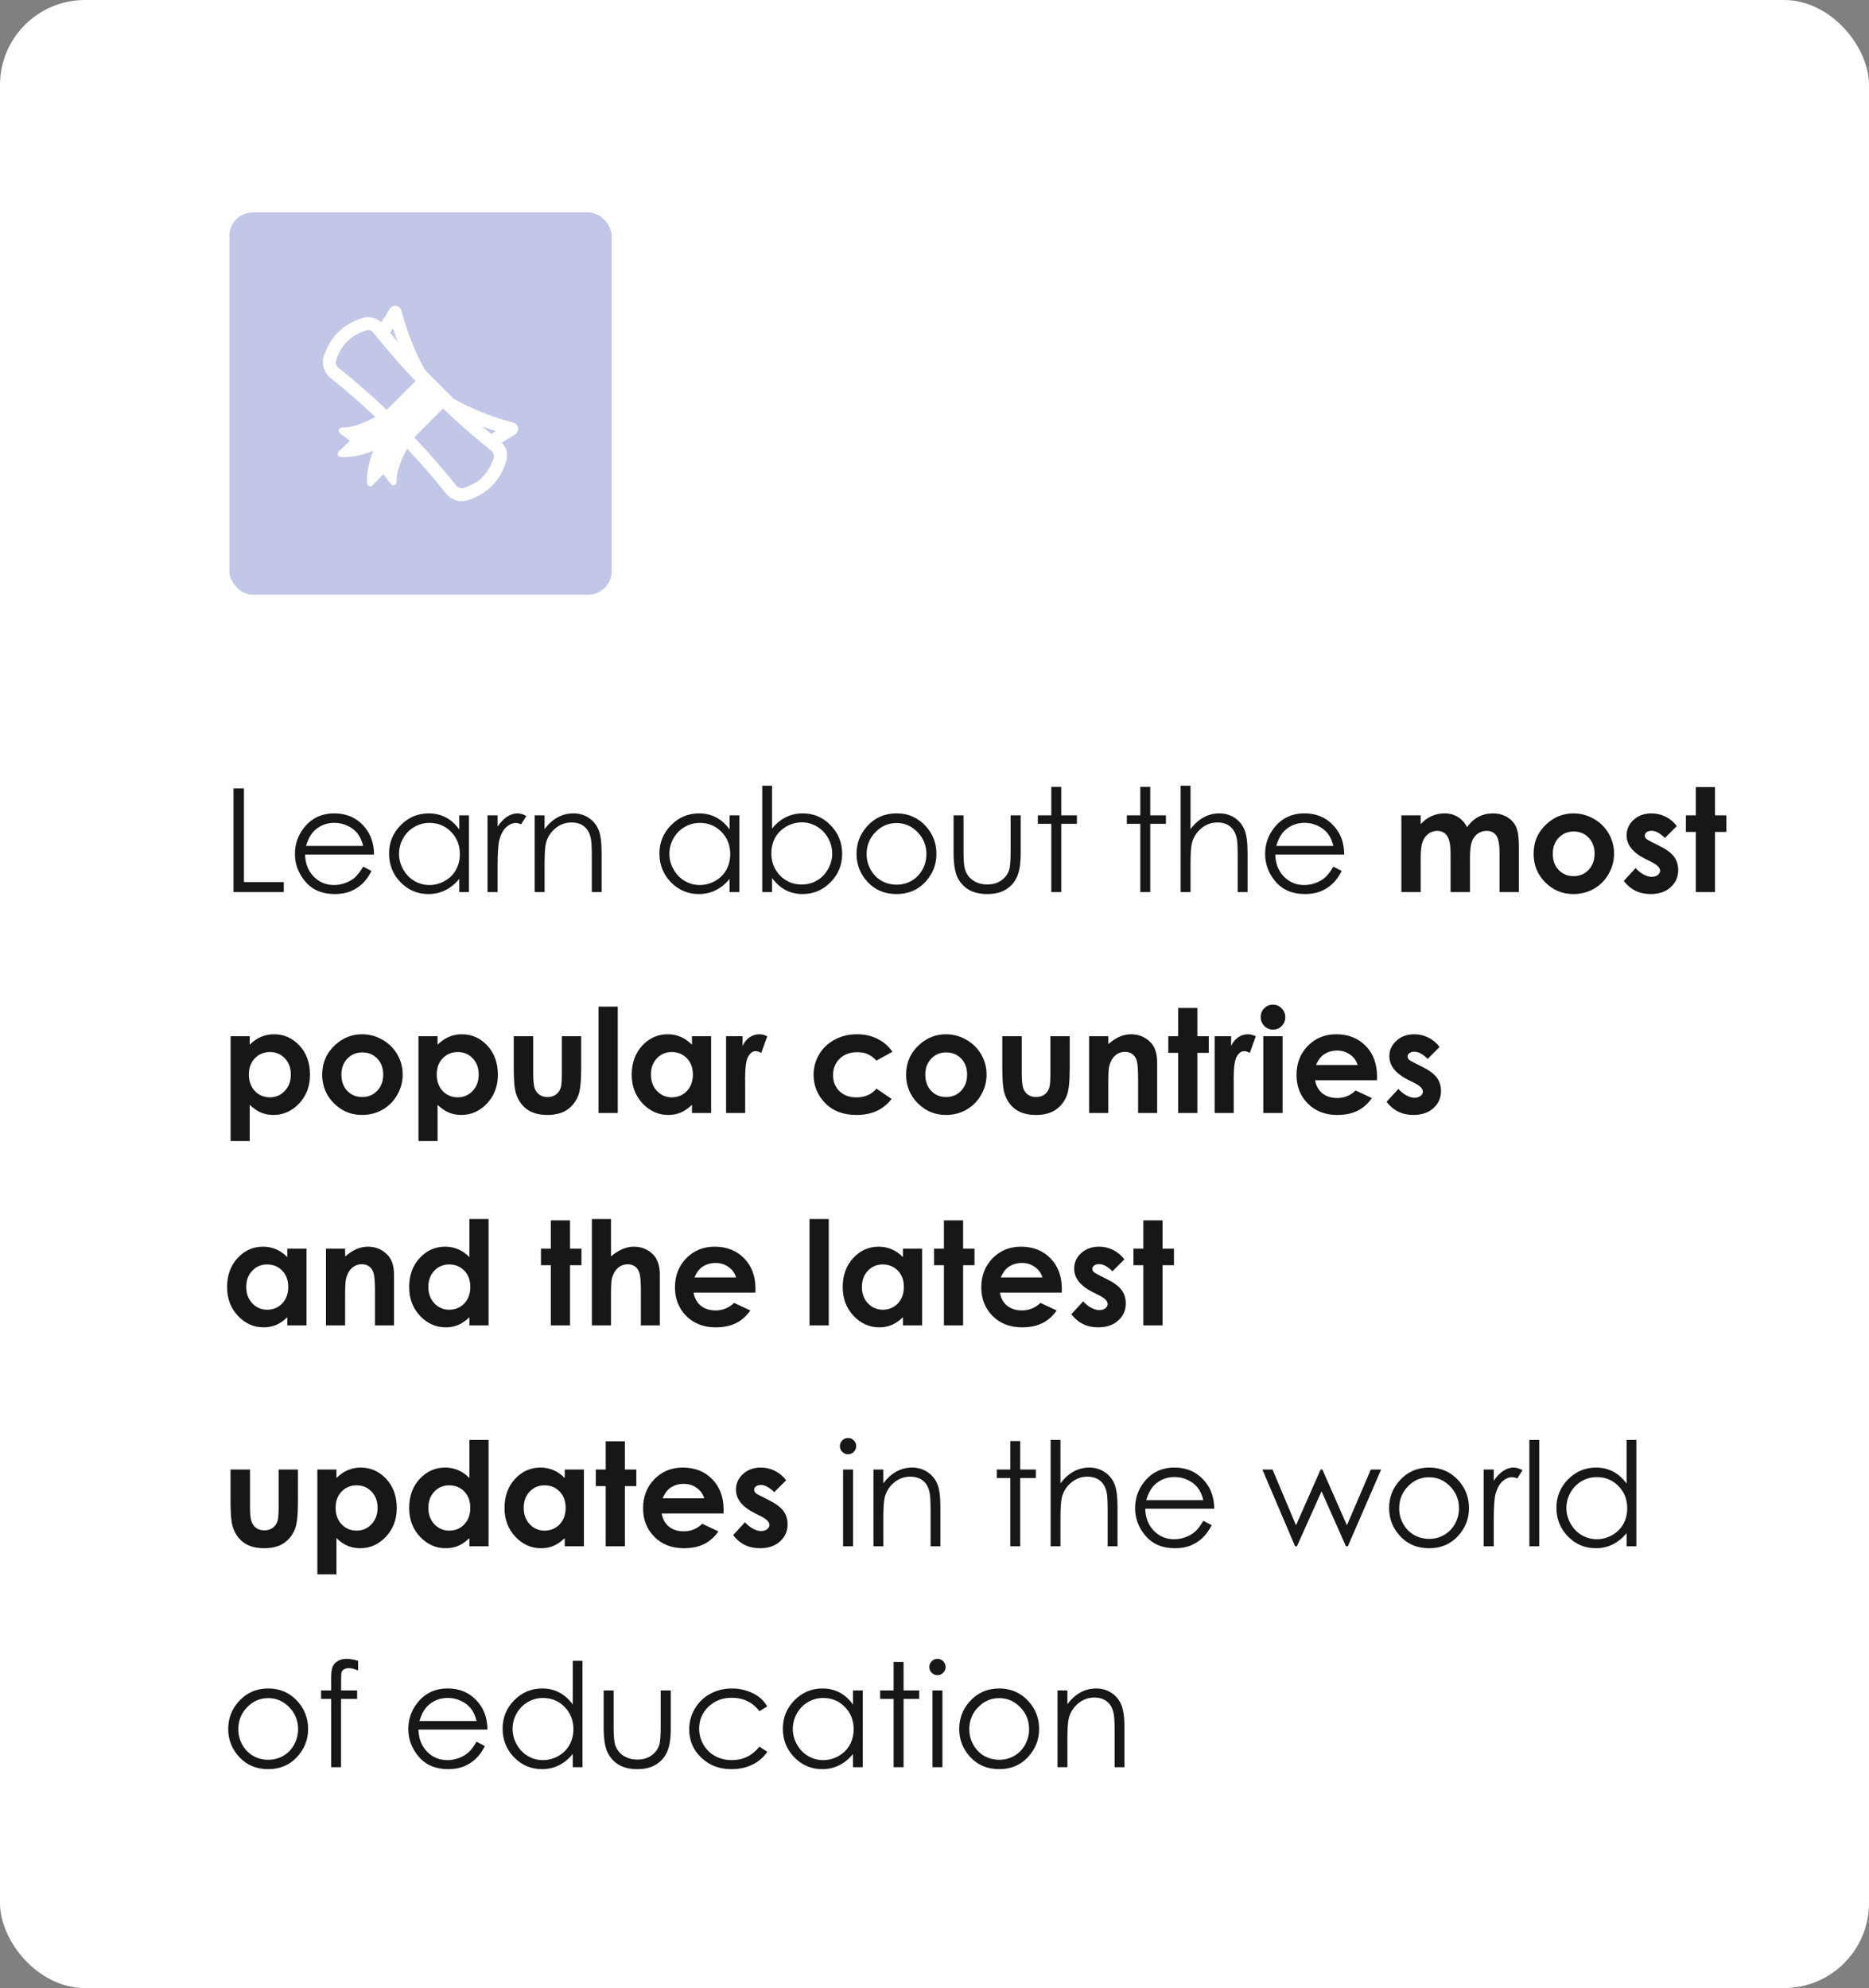 <?xml version="1.0" encoding="UTF-8"?> <svg xmlns="http://www.w3.org/2000/svg" width="220" height="234" viewBox="0 0 220 234" fill="none"><rect x="0" y="0" width="220" height="234" fill="#808080" stroke="none"/> <rect width="220" height="234" rx="10" fill="white"></rect> <path d="M27.486 92.79H28.714V103.821H33.404V105H27.486V92.79ZM42.751 102.003L43.73 102.518C43.41 103.149 43.039 103.658 42.618 104.045C42.198 104.433 41.724 104.729 41.199 104.934C40.673 105.133 40.078 105.232 39.414 105.232C37.942 105.232 36.791 104.751 35.961 103.788C35.131 102.82 34.716 101.727 34.716 100.509C34.716 99.364 35.067 98.343 35.77 97.446C36.661 96.306 37.853 95.736 39.348 95.736C40.886 95.736 42.115 96.32 43.033 97.488C43.686 98.312 44.018 99.342 44.029 100.576H35.911C35.933 101.627 36.268 102.49 36.916 103.166C37.563 103.835 38.363 104.17 39.315 104.17C39.774 104.17 40.219 104.09 40.651 103.929C41.088 103.769 41.459 103.556 41.763 103.29C42.068 103.024 42.397 102.596 42.751 102.003ZM42.751 99.571C42.596 98.951 42.369 98.456 42.07 98.085C41.777 97.715 41.387 97.416 40.9 97.189C40.413 96.962 39.901 96.849 39.364 96.849C38.479 96.849 37.718 97.134 37.081 97.704C36.617 98.119 36.265 98.741 36.027 99.571H42.751ZM55.202 95.969V105H54.057V103.448C53.57 104.04 53.022 104.485 52.413 104.784C51.81 105.083 51.149 105.232 50.429 105.232C49.151 105.232 48.058 104.77 47.15 103.846C46.248 102.917 45.797 101.788 45.797 100.459C45.797 99.159 46.254 98.047 47.167 97.123C48.08 96.198 49.178 95.736 50.462 95.736C51.204 95.736 51.873 95.894 52.471 96.21C53.074 96.525 53.603 96.998 54.057 97.629V95.969H55.202ZM50.554 96.857C49.906 96.857 49.309 97.017 48.761 97.338C48.213 97.654 47.776 98.099 47.449 98.675C47.128 99.25 46.968 99.859 46.968 100.501C46.968 101.137 47.131 101.746 47.458 102.327C47.784 102.908 48.221 103.362 48.769 103.688C49.322 104.009 49.915 104.17 50.545 104.17C51.182 104.17 51.785 104.009 52.355 103.688C52.925 103.368 53.362 102.933 53.666 102.385C53.976 101.837 54.131 101.22 54.131 100.534C54.131 99.488 53.785 98.614 53.094 97.911C52.408 97.208 51.561 96.857 50.554 96.857ZM57.385 95.969H58.572V97.289C58.926 96.768 59.3 96.381 59.693 96.126C60.086 95.866 60.495 95.736 60.921 95.736C61.242 95.736 61.585 95.839 61.951 96.043L61.345 97.023C61.101 96.918 60.897 96.865 60.73 96.865C60.343 96.865 59.97 97.026 59.61 97.347C59.25 97.662 58.976 98.155 58.788 98.824C58.644 99.339 58.572 100.379 58.572 101.945V105H57.385V95.969ZM62.938 95.969H64.101V97.587C64.565 96.968 65.08 96.505 65.644 96.201C66.209 95.891 66.823 95.736 67.487 95.736C68.162 95.736 68.76 95.908 69.28 96.251C69.806 96.594 70.193 97.056 70.442 97.637C70.691 98.218 70.816 99.123 70.816 100.352V105H69.662V100.692C69.662 99.651 69.618 98.957 69.529 98.608C69.391 98.011 69.131 97.562 68.749 97.264C68.367 96.959 67.869 96.807 67.255 96.807C66.552 96.807 65.921 97.04 65.362 97.504C64.809 97.969 64.444 98.545 64.267 99.231C64.156 99.679 64.101 100.498 64.101 101.688V105H62.938V95.969ZM87.027 95.969V105H85.882V103.448C85.395 104.04 84.847 104.485 84.238 104.784C83.635 105.083 82.974 105.232 82.254 105.232C80.976 105.232 79.883 104.77 78.976 103.846C78.074 102.917 77.623 101.788 77.623 100.459C77.623 99.159 78.079 98.047 78.992 97.123C79.905 96.198 81.004 95.736 82.288 95.736C83.029 95.736 83.699 95.894 84.296 96.21C84.9 96.525 85.428 96.998 85.882 97.629V95.969H87.027ZM82.379 96.857C81.731 96.857 81.134 97.017 80.586 97.338C80.038 97.654 79.601 98.099 79.274 98.675C78.954 99.25 78.793 99.859 78.793 100.501C78.793 101.137 78.956 101.746 79.283 102.327C79.609 102.908 80.046 103.362 80.594 103.688C81.148 104.009 81.74 104.17 82.371 104.17C83.007 104.17 83.61 104.009 84.18 103.688C84.75 103.368 85.187 102.933 85.492 102.385C85.802 101.837 85.957 101.22 85.957 100.534C85.957 99.488 85.611 98.614 84.919 97.911C84.233 97.208 83.386 96.857 82.379 96.857ZM89.725 105V92.482H90.879V97.521C91.366 96.923 91.911 96.478 92.514 96.185C93.117 95.886 93.779 95.736 94.498 95.736C95.776 95.736 96.867 96.201 97.769 97.131C98.676 98.055 99.13 99.178 99.13 100.501C99.13 101.807 98.673 102.922 97.76 103.846C96.847 104.77 95.749 105.232 94.465 105.232C93.729 105.232 93.062 105.075 92.464 104.759C91.867 104.444 91.338 103.971 90.879 103.34V105H89.725ZM94.374 104.112C95.021 104.112 95.619 103.954 96.166 103.639C96.714 103.318 97.149 102.869 97.47 102.294C97.796 101.718 97.96 101.11 97.96 100.468C97.96 99.826 97.796 99.214 97.47 98.633C97.143 98.052 96.703 97.601 96.15 97.28C95.602 96.954 95.016 96.79 94.39 96.79C93.754 96.79 93.148 96.954 92.572 97.28C92.002 97.601 91.562 98.036 91.252 98.584C90.948 99.131 90.796 99.748 90.796 100.435C90.796 101.48 91.139 102.355 91.825 103.058C92.517 103.76 93.366 104.112 94.374 104.112ZM105.53 95.736C106.919 95.736 108.07 96.24 108.983 97.247C109.813 98.166 110.228 99.253 110.228 100.509C110.228 101.771 109.788 102.875 108.908 103.821C108.034 104.762 106.908 105.232 105.53 105.232C104.146 105.232 103.015 104.762 102.135 103.821C101.26 102.875 100.823 101.771 100.823 100.509C100.823 99.259 101.238 98.174 102.068 97.255C102.981 96.243 104.135 95.736 105.53 95.736ZM105.53 96.874C104.567 96.874 103.74 97.231 103.048 97.944C102.356 98.658 102.01 99.522 102.01 100.534C102.01 101.187 102.168 101.796 102.483 102.36C102.799 102.925 103.225 103.362 103.762 103.672C104.299 103.976 104.888 104.128 105.53 104.128C106.172 104.128 106.761 103.976 107.298 103.672C107.835 103.362 108.261 102.925 108.576 102.36C108.892 101.796 109.049 101.187 109.049 100.534C109.049 99.522 108.701 98.658 108.003 97.944C107.312 97.231 106.487 96.874 105.53 96.874ZM112.245 95.969H113.416V100.186C113.416 101.215 113.471 101.923 113.582 102.311C113.748 102.864 114.063 103.301 114.528 103.622C114.998 103.943 115.557 104.104 116.205 104.104C116.852 104.104 117.4 103.949 117.848 103.639C118.302 103.323 118.615 102.911 118.786 102.402C118.902 102.053 118.96 101.314 118.96 100.186V95.969H120.147V100.401C120.147 101.646 120.001 102.584 119.708 103.215C119.42 103.846 118.983 104.341 118.396 104.701C117.815 105.055 117.084 105.232 116.205 105.232C115.325 105.232 114.589 105.055 113.997 104.701C113.41 104.341 112.97 103.843 112.677 103.207C112.389 102.565 112.245 101.602 112.245 100.318V95.969ZM123.75 92.615H124.92V95.969H126.763V96.965H124.92V105H123.75V96.965H122.165V95.969H123.75V92.615ZM134.226 92.615H135.396V95.969H137.239V96.965H135.396V105H134.226V96.965H132.64V95.969H134.226V92.615ZM138.974 92.482H140.136V97.587C140.606 96.968 141.124 96.505 141.688 96.201C142.252 95.891 142.864 95.736 143.522 95.736C144.198 95.736 144.795 95.908 145.315 96.251C145.841 96.594 146.229 97.056 146.478 97.637C146.727 98.213 146.851 99.118 146.851 100.352V105H145.689V100.692C145.689 99.651 145.647 98.957 145.564 98.608C145.421 98.011 145.158 97.562 144.776 97.264C144.4 96.959 143.904 96.807 143.29 96.807C142.587 96.807 141.956 97.04 141.397 97.504C140.844 97.969 140.479 98.545 140.302 99.231C140.191 99.674 140.136 100.493 140.136 101.688V105H138.974V92.482ZM156.953 102.003L157.933 102.518C157.612 103.149 157.241 103.658 156.82 104.045C156.4 104.433 155.927 104.729 155.401 104.934C154.875 105.133 154.28 105.232 153.616 105.232C152.144 105.232 150.993 104.751 150.163 103.788C149.333 102.82 148.918 101.727 148.918 100.509C148.918 99.364 149.269 98.343 149.972 97.446C150.863 96.306 152.056 95.736 153.55 95.736C155.088 95.736 156.317 96.32 157.235 97.488C157.888 98.312 158.22 99.342 158.231 100.576H150.113C150.135 101.627 150.47 102.49 151.118 103.166C151.765 103.835 152.565 104.17 153.517 104.17C153.976 104.17 154.421 104.09 154.853 103.929C155.29 103.769 155.661 103.556 155.965 103.29C156.27 103.024 156.599 102.596 156.953 102.003ZM156.953 99.571C156.798 98.951 156.571 98.456 156.272 98.085C155.979 97.715 155.589 97.416 155.102 97.189C154.615 96.962 154.103 96.849 153.566 96.849C152.681 96.849 151.92 97.134 151.284 97.704C150.819 98.119 150.467 98.741 150.229 99.571H156.953ZM164.955 95.969H167.229V97.006C167.617 96.58 168.046 96.262 168.516 96.052C168.992 95.841 169.509 95.736 170.068 95.736C170.633 95.736 171.142 95.875 171.596 96.151C172.049 96.428 172.415 96.832 172.691 97.363C173.051 96.832 173.491 96.428 174.011 96.151C174.537 95.875 175.11 95.736 175.729 95.736C176.371 95.736 176.936 95.886 177.423 96.185C177.91 96.483 178.258 96.874 178.469 97.355C178.685 97.836 178.792 98.62 178.792 99.704V105H176.51V100.418C176.51 99.394 176.382 98.703 176.128 98.343C175.873 97.978 175.492 97.795 174.982 97.795C174.595 97.795 174.246 97.906 173.937 98.127C173.632 98.348 173.405 98.655 173.256 99.048C173.106 99.436 173.032 100.061 173.032 100.924V105H170.749V100.625C170.749 99.817 170.688 99.234 170.566 98.874C170.45 98.509 170.273 98.238 170.035 98.061C169.797 97.883 169.509 97.795 169.172 97.795C168.796 97.795 168.452 97.908 168.143 98.135C167.838 98.357 167.609 98.669 167.454 99.073C167.304 99.477 167.229 100.114 167.229 100.982V105H164.955V95.969ZM185.201 95.736C186.053 95.736 186.853 95.949 187.6 96.376C188.352 96.802 188.939 97.38 189.359 98.11C189.78 98.841 189.99 99.629 189.99 100.476C189.99 101.328 189.777 102.125 189.351 102.867C188.931 103.608 188.355 104.189 187.625 104.61C186.894 105.025 186.089 105.232 185.209 105.232C183.914 105.232 182.807 104.773 181.889 103.854C180.976 102.93 180.519 101.81 180.519 100.493C180.519 99.082 181.036 97.906 182.071 96.965C182.979 96.146 184.022 95.736 185.201 95.736ZM185.234 97.87C184.531 97.87 183.944 98.116 183.474 98.608C183.009 99.095 182.777 99.721 182.777 100.484C182.777 101.27 183.007 101.907 183.466 102.394C183.931 102.881 184.517 103.124 185.226 103.124C185.934 103.124 186.523 102.878 186.994 102.385C187.464 101.893 187.699 101.259 187.699 100.484C187.699 99.71 187.467 99.082 187.002 98.6C186.543 98.113 185.953 97.87 185.234 97.87ZM197.378 97.231L195.975 98.633C195.405 98.069 194.888 97.787 194.423 97.787C194.168 97.787 193.969 97.842 193.825 97.953C193.681 98.058 193.609 98.191 193.609 98.351C193.609 98.473 193.654 98.586 193.742 98.691C193.836 98.791 194.063 98.929 194.423 99.106L195.253 99.522C196.127 99.953 196.728 100.393 197.054 100.841C197.381 101.29 197.544 101.815 197.544 102.418C197.544 103.221 197.248 103.89 196.656 104.427C196.069 104.964 195.281 105.232 194.29 105.232C192.973 105.232 191.922 104.718 191.136 103.688L192.53 102.169C192.796 102.479 193.106 102.731 193.46 102.925C193.82 103.113 194.138 103.207 194.415 103.207C194.713 103.207 194.954 103.135 195.137 102.991C195.319 102.847 195.411 102.681 195.411 102.493C195.411 102.145 195.081 101.804 194.423 101.472L193.659 101.09C192.198 100.354 191.468 99.433 191.468 98.326C191.468 97.612 191.742 97.004 192.29 96.5C192.843 95.991 193.549 95.736 194.406 95.736C194.993 95.736 195.543 95.866 196.058 96.126C196.578 96.381 197.018 96.749 197.378 97.231ZM199.611 92.64H201.869V95.969H203.213V97.919H201.869V105H199.611V97.919H198.449V95.969H199.611V92.64ZM29.395 121.969V122.965C29.805 122.555 30.247 122.248 30.723 122.043C31.199 121.839 31.708 121.736 32.251 121.736C33.429 121.736 34.431 122.182 35.255 123.073C36.08 123.964 36.492 125.106 36.492 126.501C36.492 127.846 36.066 128.972 35.214 129.879C34.362 130.781 33.352 131.232 32.184 131.232C31.664 131.232 31.18 131.141 30.731 130.958C30.283 130.77 29.838 130.466 29.395 130.045V134.304H27.145V121.969H29.395ZM31.777 123.828C31.064 123.828 30.471 124.072 30.001 124.559C29.531 125.046 29.295 125.682 29.295 126.468C29.295 127.27 29.531 127.92 30.001 128.418C30.471 128.911 31.064 129.157 31.777 129.157C32.469 129.157 33.05 128.905 33.52 128.402C33.996 127.898 34.234 127.256 34.234 126.476C34.234 125.701 34.002 125.068 33.537 124.575C33.072 124.077 32.486 123.828 31.777 123.828ZM42.61 121.736C43.462 121.736 44.262 121.949 45.009 122.375C45.761 122.802 46.348 123.38 46.769 124.11C47.189 124.841 47.399 125.629 47.399 126.476C47.399 127.328 47.186 128.125 46.76 128.867C46.34 129.608 45.764 130.189 45.034 130.61C44.303 131.025 43.498 131.232 42.618 131.232C41.323 131.232 40.217 130.773 39.298 129.854C38.385 128.93 37.928 127.81 37.928 126.493C37.928 125.082 38.446 123.906 39.48 122.965C40.388 122.146 41.431 121.736 42.61 121.736ZM42.643 123.87C41.94 123.87 41.354 124.116 40.883 124.608C40.419 125.095 40.186 125.721 40.186 126.484C40.186 127.27 40.416 127.907 40.875 128.394C41.34 128.881 41.926 129.124 42.635 129.124C43.343 129.124 43.932 128.878 44.403 128.385C44.873 127.893 45.108 127.259 45.108 126.484C45.108 125.71 44.876 125.082 44.411 124.6C43.952 124.113 43.362 123.87 42.643 123.87ZM51.508 121.969V122.965C51.918 122.555 52.361 122.248 52.836 122.043C53.312 121.839 53.822 121.736 54.364 121.736C55.542 121.736 56.544 122.182 57.369 123.073C58.193 123.964 58.605 125.106 58.605 126.501C58.605 127.846 58.179 128.972 57.327 129.879C56.475 130.781 55.465 131.232 54.297 131.232C53.777 131.232 53.293 131.141 52.845 130.958C52.397 130.77 51.951 130.466 51.508 130.045V134.304H49.259V121.969H51.508ZM53.891 123.828C53.177 123.828 52.585 124.072 52.114 124.559C51.644 125.046 51.409 125.682 51.409 126.468C51.409 127.27 51.644 127.92 52.114 128.418C52.585 128.911 53.177 129.157 53.891 129.157C54.582 129.157 55.163 128.905 55.634 128.402C56.11 127.898 56.348 127.256 56.348 126.476C56.348 125.701 56.115 125.068 55.65 124.575C55.185 124.077 54.599 123.828 53.891 123.828ZM60.473 121.969H62.764V126.318C62.764 127.165 62.822 127.754 62.938 128.086C63.055 128.413 63.24 128.667 63.495 128.85C63.755 129.033 64.073 129.124 64.449 129.124C64.826 129.124 65.144 129.035 65.404 128.858C65.669 128.676 65.866 128.41 65.993 128.062C66.087 127.801 66.134 127.245 66.134 126.393V121.969H68.409V125.795C68.409 127.373 68.284 128.452 68.035 129.033C67.731 129.741 67.283 130.286 66.69 130.668C66.098 131.044 65.346 131.232 64.433 131.232C63.442 131.232 62.64 131.011 62.025 130.568C61.417 130.126 60.988 129.509 60.739 128.717C60.562 128.169 60.473 127.173 60.473 125.729V121.969ZM70.451 118.482H72.717V131H70.451V118.482ZM81.449 121.969H83.707V131H81.449V130.045C81.007 130.466 80.561 130.77 80.113 130.958C79.67 131.141 79.189 131.232 78.668 131.232C77.501 131.232 76.491 130.781 75.639 129.879C74.787 128.972 74.36 127.846 74.36 126.501C74.36 125.106 74.773 123.964 75.597 123.073C76.422 122.182 77.423 121.736 78.602 121.736C79.144 121.736 79.653 121.839 80.129 122.043C80.605 122.248 81.045 122.555 81.449 122.965V121.969ZM79.067 123.828C78.364 123.828 77.78 124.077 77.315 124.575C76.851 125.068 76.618 125.701 76.618 126.476C76.618 127.256 76.853 127.898 77.324 128.402C77.8 128.905 78.383 129.157 79.075 129.157C79.789 129.157 80.381 128.911 80.852 128.418C81.322 127.92 81.557 127.27 81.557 126.468C81.557 125.682 81.322 125.046 80.852 124.559C80.381 124.072 79.786 123.828 79.067 123.828ZM85.467 121.969H87.409V123.106C87.62 122.658 87.899 122.317 88.248 122.085C88.596 121.853 88.978 121.736 89.393 121.736C89.686 121.736 89.993 121.814 90.314 121.969L89.609 123.919C89.343 123.787 89.125 123.72 88.953 123.72C88.605 123.72 88.308 123.936 88.065 124.368C87.827 124.799 87.708 125.646 87.708 126.908L87.716 127.348V131H85.467V121.969ZM105.048 123.795L103.164 124.833C102.81 124.462 102.458 124.204 102.11 124.061C101.767 123.917 101.363 123.845 100.898 123.845C100.051 123.845 99.365 124.099 98.839 124.608C98.319 125.112 98.059 125.759 98.059 126.551C98.059 127.32 98.311 127.948 98.814 128.435C99.318 128.922 99.979 129.166 100.798 129.166C101.811 129.166 102.6 128.82 103.164 128.128L104.949 129.348C103.98 130.604 102.613 131.232 100.848 131.232C99.26 131.232 98.015 130.762 97.113 129.821C96.216 128.881 95.768 127.779 95.768 126.518C95.768 125.643 95.987 124.838 96.424 124.102C96.861 123.366 97.47 122.788 98.25 122.367C99.036 121.947 99.913 121.736 100.881 121.736C101.778 121.736 102.583 121.916 103.297 122.276C104.011 122.63 104.595 123.136 105.048 123.795ZM111.34 121.736C112.193 121.736 112.992 121.949 113.739 122.375C114.492 122.802 115.078 123.38 115.499 124.11C115.92 124.841 116.13 125.629 116.13 126.476C116.13 127.328 115.917 128.125 115.491 128.867C115.07 129.608 114.495 130.189 113.764 130.61C113.034 131.025 112.229 131.232 111.349 131.232C110.054 131.232 108.947 130.773 108.028 129.854C107.115 128.93 106.659 127.81 106.659 126.493C106.659 125.082 107.176 123.906 108.211 122.965C109.118 122.146 110.162 121.736 111.34 121.736ZM111.374 123.87C110.671 123.87 110.084 124.116 109.614 124.608C109.149 125.095 108.917 125.721 108.917 126.484C108.917 127.27 109.146 127.907 109.605 128.394C110.07 128.881 110.657 129.124 111.365 129.124C112.074 129.124 112.663 128.878 113.133 128.385C113.604 127.893 113.839 127.259 113.839 126.484C113.839 125.71 113.606 125.082 113.142 124.6C112.682 124.113 112.093 123.87 111.374 123.87ZM117.981 121.969H120.272V126.318C120.272 127.165 120.33 127.754 120.446 128.086C120.562 128.413 120.748 128.667 121.002 128.85C121.263 129.033 121.581 129.124 121.957 129.124C122.333 129.124 122.652 129.035 122.912 128.858C123.177 128.676 123.374 128.41 123.501 128.062C123.595 127.801 123.642 127.245 123.642 126.393V121.969H125.917V125.795C125.917 127.373 125.792 128.452 125.543 129.033C125.239 129.741 124.79 130.286 124.198 130.668C123.606 131.044 122.854 131.232 121.94 131.232C120.95 131.232 120.147 131.011 119.533 130.568C118.924 130.126 118.496 129.509 118.247 128.717C118.069 128.169 117.981 127.173 117.981 125.729V121.969ZM128.199 121.969H130.457V122.89C130.972 122.458 131.437 122.16 131.852 121.994C132.272 121.822 132.701 121.736 133.138 121.736C134.035 121.736 134.796 122.049 135.421 122.674C135.947 123.206 136.209 123.991 136.209 125.032V131H133.968V127.041C133.968 125.961 133.918 125.245 133.819 124.891C133.725 124.536 133.556 124.268 133.312 124.085C133.075 123.897 132.778 123.803 132.424 123.803C131.965 123.803 131.569 123.958 131.237 124.268C130.911 124.572 130.684 124.996 130.557 125.538C130.49 125.82 130.457 126.432 130.457 127.373V131H128.199V121.969ZM138.683 118.64H140.941V121.969H142.286V123.919H140.941V131H138.683V123.919H137.521V121.969H138.683V118.64ZM142.975 121.969H144.917V123.106C145.127 122.658 145.407 122.317 145.755 122.085C146.104 121.853 146.486 121.736 146.901 121.736C147.194 121.736 147.501 121.814 147.822 121.969L147.117 123.919C146.851 123.787 146.632 123.72 146.461 123.72C146.112 123.72 145.816 123.936 145.573 124.368C145.335 124.799 145.216 125.646 145.216 126.908L145.224 127.348V131H142.975V121.969ZM149.839 118.25C150.238 118.25 150.578 118.394 150.86 118.682C151.148 118.969 151.292 119.318 151.292 119.728C151.292 120.132 151.151 120.477 150.869 120.765C150.586 121.047 150.249 121.188 149.856 121.188C149.452 121.188 149.106 121.045 148.818 120.757C148.536 120.464 148.395 120.109 148.395 119.694C148.395 119.296 148.536 118.956 148.818 118.673C149.101 118.391 149.441 118.25 149.839 118.25ZM148.702 121.969H150.977V131H148.702V121.969ZM162.083 127.14H154.803C154.908 127.782 155.188 128.294 155.642 128.676C156.101 129.052 156.685 129.24 157.393 129.24C158.24 129.24 158.967 128.944 159.576 128.352L161.485 129.249C161.009 129.924 160.439 130.424 159.775 130.751C159.111 131.072 158.323 131.232 157.41 131.232C155.993 131.232 154.839 130.787 153.948 129.896C153.057 129 152.612 127.879 152.612 126.534C152.612 125.156 153.055 124.014 153.94 123.106C154.831 122.193 155.946 121.736 157.285 121.736C158.707 121.736 159.864 122.193 160.755 123.106C161.646 124.014 162.091 125.214 162.091 126.708L162.083 127.14ZM159.809 125.355C159.659 124.852 159.363 124.442 158.92 124.127C158.483 123.812 157.974 123.654 157.393 123.654C156.762 123.654 156.209 123.831 155.733 124.185C155.434 124.406 155.157 124.797 154.903 125.355H159.809ZM169.454 123.23L168.051 124.633C167.481 124.069 166.964 123.787 166.499 123.787C166.244 123.787 166.045 123.842 165.901 123.953C165.757 124.058 165.686 124.191 165.686 124.351C165.686 124.473 165.73 124.586 165.818 124.691C165.912 124.791 166.139 124.929 166.499 125.106L167.329 125.521C168.203 125.953 168.804 126.393 169.13 126.841C169.457 127.29 169.62 127.815 169.62 128.418C169.62 129.221 169.324 129.89 168.732 130.427C168.145 130.964 167.357 131.232 166.366 131.232C165.049 131.232 163.998 130.718 163.212 129.688L164.606 128.169C164.872 128.479 165.182 128.731 165.536 128.925C165.896 129.113 166.214 129.207 166.491 129.207C166.79 129.207 167.03 129.135 167.213 128.991C167.396 128.847 167.487 128.681 167.487 128.493C167.487 128.145 167.158 127.804 166.499 127.472L165.735 127.09C164.274 126.354 163.544 125.433 163.544 124.326C163.544 123.612 163.818 123.004 164.366 122.5C164.919 121.991 165.625 121.736 166.482 121.736C167.069 121.736 167.62 121.866 168.134 122.126C168.654 122.381 169.094 122.749 169.454 123.23ZM33.819 146.969H36.077V156H33.819V155.045C33.377 155.466 32.931 155.77 32.483 155.958C32.04 156.141 31.559 156.232 31.039 156.232C29.871 156.232 28.861 155.781 28.009 154.879C27.157 153.972 26.73 152.846 26.73 151.501C26.73 150.106 27.143 148.964 27.967 148.073C28.792 147.182 29.794 146.736 30.972 146.736C31.515 146.736 32.024 146.839 32.499 147.043C32.975 147.248 33.415 147.555 33.819 147.965V146.969ZM31.437 148.828C30.734 148.828 30.15 149.077 29.686 149.575C29.221 150.068 28.988 150.701 28.988 151.476C28.988 152.256 29.224 152.898 29.694 153.402C30.17 153.905 30.754 154.157 31.445 154.157C32.159 154.157 32.751 153.911 33.222 153.418C33.692 152.92 33.927 152.27 33.927 151.468C33.927 150.682 33.692 150.046 33.222 149.559C32.751 149.072 32.156 148.828 31.437 148.828ZM38.368 146.969H40.626V147.89C41.141 147.458 41.605 147.16 42.02 146.994C42.441 146.822 42.87 146.736 43.307 146.736C44.204 146.736 44.965 147.049 45.59 147.674C46.116 148.206 46.378 148.991 46.378 150.032V156H44.137V152.041C44.137 150.961 44.087 150.245 43.988 149.891C43.894 149.536 43.725 149.268 43.481 149.085C43.243 148.897 42.947 148.803 42.593 148.803C42.134 148.803 41.738 148.958 41.406 149.268C41.08 149.572 40.853 149.996 40.726 150.538C40.659 150.82 40.626 151.432 40.626 152.373V156H38.368V146.969ZM55.252 143.482H57.51V156H55.252V155.045C54.809 155.466 54.364 155.77 53.916 155.958C53.473 156.141 52.991 156.232 52.471 156.232C51.303 156.232 50.294 155.781 49.441 154.879C48.589 153.972 48.163 152.846 48.163 151.501C48.163 150.106 48.575 148.964 49.4 148.073C50.224 147.182 51.226 146.736 52.405 146.736C52.947 146.736 53.456 146.839 53.932 147.043C54.408 147.248 54.848 147.555 55.252 147.965V143.482ZM52.87 148.828C52.167 148.828 51.583 149.077 51.118 149.575C50.653 150.068 50.421 150.701 50.421 151.476C50.421 152.256 50.656 152.898 51.127 153.402C51.602 153.905 52.186 154.157 52.878 154.157C53.592 154.157 54.184 153.911 54.654 153.418C55.125 152.92 55.36 152.27 55.36 151.468C55.36 150.682 55.125 150.046 54.654 149.559C54.184 149.072 53.589 148.828 52.87 148.828ZM64.839 143.64H67.097V146.969H68.442V148.919H67.097V156H64.839V148.919H63.677V146.969H64.839V143.64ZM69.67 143.482H71.92V147.882C72.363 147.5 72.808 147.215 73.256 147.027C73.705 146.833 74.158 146.736 74.618 146.736C75.514 146.736 76.269 147.046 76.884 147.666C77.409 148.203 77.672 148.991 77.672 150.032V156H75.439V152.041C75.439 150.995 75.39 150.286 75.29 149.916C75.19 149.545 75.019 149.268 74.775 149.085C74.537 148.903 74.241 148.812 73.887 148.812C73.428 148.812 73.032 148.964 72.7 149.268C72.374 149.572 72.147 149.987 72.019 150.513C71.953 150.784 71.92 151.404 71.92 152.373V156H69.67V143.482ZM88.92 152.14H81.64C81.745 152.782 82.025 153.294 82.478 153.676C82.938 154.052 83.522 154.24 84.23 154.24C85.077 154.24 85.804 153.944 86.413 153.352L88.322 154.249C87.846 154.924 87.276 155.424 86.612 155.751C85.948 156.072 85.16 156.232 84.247 156.232C82.83 156.232 81.676 155.787 80.785 154.896C79.894 154 79.449 152.879 79.449 151.534C79.449 150.156 79.891 149.014 80.777 148.106C81.668 147.193 82.783 146.736 84.122 146.736C85.544 146.736 86.701 147.193 87.592 148.106C88.483 149.014 88.928 150.214 88.928 151.708L88.92 152.14ZM86.645 150.355C86.496 149.852 86.2 149.442 85.757 149.127C85.32 148.812 84.811 148.654 84.23 148.654C83.599 148.654 83.046 148.831 82.57 149.185C82.271 149.406 81.994 149.797 81.74 150.355H86.645ZM95.287 143.482H97.553V156H95.287V143.482ZM106.285 146.969H108.543V156H106.285V155.045C105.842 155.466 105.397 155.77 104.949 155.958C104.506 156.141 104.025 156.232 103.504 156.232C102.337 156.232 101.327 155.781 100.475 154.879C99.622 153.972 99.196 152.846 99.196 151.501C99.196 150.106 99.609 148.964 100.433 148.073C101.258 147.182 102.259 146.736 103.438 146.736C103.98 146.736 104.489 146.839 104.965 147.043C105.441 147.248 105.881 147.555 106.285 147.965V146.969ZM103.903 148.828C103.2 148.828 102.616 149.077 102.151 149.575C101.687 150.068 101.454 150.701 101.454 151.476C101.454 152.256 101.689 152.898 102.16 153.402C102.636 153.905 103.219 154.157 103.911 154.157C104.625 154.157 105.217 153.911 105.688 153.418C106.158 152.92 106.393 152.27 106.393 151.468C106.393 150.682 106.158 150.046 105.688 149.559C105.217 149.072 104.622 148.828 103.903 148.828ZM111.108 143.64H113.366V146.969H114.71V148.919H113.366V156H111.108V148.919H109.946V146.969H111.108V143.64ZM124.979 152.14H117.699C117.804 152.782 118.083 153.294 118.537 153.676C118.996 154.052 119.58 154.24 120.289 154.24C121.135 154.24 121.863 153.944 122.472 153.352L124.381 154.249C123.905 154.924 123.335 155.424 122.671 155.751C122.007 156.072 121.218 156.232 120.305 156.232C118.889 156.232 117.735 155.787 116.844 154.896C115.953 154 115.507 152.879 115.507 151.534C115.507 150.156 115.95 149.014 116.835 148.106C117.726 147.193 118.841 146.736 120.181 146.736C121.603 146.736 122.759 147.193 123.65 148.106C124.541 149.014 124.987 150.214 124.987 151.708L124.979 152.14ZM122.704 150.355C122.555 149.852 122.259 149.442 121.816 149.127C121.379 148.812 120.87 148.654 120.289 148.654C119.658 148.654 119.104 148.831 118.628 149.185C118.33 149.406 118.053 149.797 117.798 150.355H122.704ZM132.35 148.23L130.947 149.633C130.377 149.069 129.859 148.787 129.395 148.787C129.14 148.787 128.941 148.842 128.797 148.953C128.653 149.058 128.581 149.191 128.581 149.351C128.581 149.473 128.625 149.586 128.714 149.691C128.808 149.791 129.035 149.929 129.395 150.106L130.225 150.521C131.099 150.953 131.699 151.393 132.026 151.841C132.352 152.29 132.516 152.815 132.516 153.418C132.516 154.221 132.22 154.89 131.627 155.427C131.041 155.964 130.252 156.232 129.262 156.232C127.945 156.232 126.893 155.718 126.107 154.688L127.502 153.169C127.768 153.479 128.077 153.731 128.432 153.925C128.791 154.113 129.11 154.207 129.386 154.207C129.685 154.207 129.926 154.135 130.108 153.991C130.291 153.847 130.382 153.681 130.382 153.493C130.382 153.145 130.053 152.804 129.395 152.472L128.631 152.09C127.17 151.354 126.439 150.433 126.439 149.326C126.439 148.612 126.713 148.004 127.261 147.5C127.815 146.991 128.52 146.736 129.378 146.736C129.965 146.736 130.515 146.866 131.03 147.126C131.55 147.381 131.99 147.749 132.35 148.23ZM134.583 143.64H136.84V146.969H138.185V148.919H136.84V156H134.583V148.919H133.42V146.969H134.583V143.64ZM27.137 172.969H29.428V177.318C29.428 178.165 29.486 178.754 29.602 179.086C29.719 179.413 29.904 179.667 30.159 179.85C30.419 180.033 30.737 180.124 31.113 180.124C31.49 180.124 31.808 180.035 32.068 179.858C32.334 179.676 32.53 179.41 32.657 179.062C32.751 178.801 32.798 178.245 32.798 177.393V172.969H35.073V176.795C35.073 178.373 34.948 179.452 34.699 180.033C34.395 180.741 33.947 181.286 33.355 181.668C32.762 182.044 32.01 182.232 31.097 182.232C30.106 182.232 29.304 182.011 28.689 181.568C28.081 181.126 27.652 180.509 27.403 179.717C27.226 179.169 27.137 178.173 27.137 176.729V172.969ZM39.605 172.969V173.965C40.014 173.555 40.457 173.248 40.933 173.043C41.409 172.839 41.918 172.736 42.46 172.736C43.639 172.736 44.641 173.182 45.465 174.073C46.29 174.964 46.702 176.106 46.702 177.501C46.702 178.846 46.276 179.972 45.424 180.879C44.572 181.781 43.562 182.232 42.394 182.232C41.874 182.232 41.39 182.141 40.941 181.958C40.493 181.77 40.048 181.466 39.605 181.045V185.304H37.355V172.969H39.605ZM41.987 174.828C41.273 174.828 40.681 175.072 40.211 175.559C39.741 176.046 39.505 176.682 39.505 177.468C39.505 178.27 39.741 178.92 40.211 179.418C40.681 179.911 41.273 180.157 41.987 180.157C42.679 180.157 43.26 179.905 43.73 179.402C44.206 178.898 44.444 178.256 44.444 177.476C44.444 176.701 44.212 176.068 43.747 175.575C43.282 175.077 42.696 174.828 41.987 174.828ZM55.252 169.482H57.51V182H55.252V181.045C54.809 181.466 54.364 181.77 53.916 181.958C53.473 182.141 52.991 182.232 52.471 182.232C51.303 182.232 50.294 181.781 49.441 180.879C48.589 179.972 48.163 178.846 48.163 177.501C48.163 176.106 48.575 174.964 49.4 174.073C50.224 173.182 51.226 172.736 52.405 172.736C52.947 172.736 53.456 172.839 53.932 173.043C54.408 173.248 54.848 173.555 55.252 173.965V169.482ZM52.87 174.828C52.167 174.828 51.583 175.077 51.118 175.575C50.653 176.068 50.421 176.701 50.421 177.476C50.421 178.256 50.656 178.898 51.127 179.402C51.602 179.905 52.186 180.157 52.878 180.157C53.592 180.157 54.184 179.911 54.654 179.418C55.125 178.92 55.36 178.27 55.36 177.468C55.36 176.682 55.125 176.046 54.654 175.559C54.184 175.072 53.589 174.828 52.87 174.828ZM66.475 172.969H68.732V182H66.475V181.045C66.032 181.466 65.586 181.77 65.138 181.958C64.695 182.141 64.214 182.232 63.694 182.232C62.526 182.232 61.516 181.781 60.664 180.879C59.812 179.972 59.386 178.846 59.386 177.501C59.386 176.106 59.798 174.964 60.623 174.073C61.447 173.182 62.449 172.736 63.627 172.736C64.17 172.736 64.679 172.839 65.155 173.043C65.631 173.248 66.071 173.555 66.475 173.965V172.969ZM64.092 174.828C63.389 174.828 62.806 175.077 62.341 175.575C61.876 176.068 61.644 176.701 61.644 177.476C61.644 178.256 61.879 178.898 62.349 179.402C62.825 179.905 63.409 180.157 64.101 180.157C64.814 180.157 65.407 179.911 65.877 179.418C66.347 178.92 66.582 178.27 66.582 177.468C66.582 176.682 66.347 176.046 65.877 175.559C65.407 175.072 64.812 174.828 64.092 174.828ZM71.297 169.64H73.555V172.969H74.9V174.919H73.555V182H71.297V174.919H70.135V172.969H71.297V169.64ZM85.168 178.14H77.888C77.993 178.782 78.273 179.294 78.727 179.676C79.186 180.052 79.77 180.24 80.478 180.24C81.325 180.24 82.052 179.944 82.661 179.352L84.57 180.249C84.094 180.924 83.524 181.424 82.86 181.751C82.196 182.072 81.408 182.232 80.495 182.232C79.078 182.232 77.924 181.787 77.033 180.896C76.142 180 75.697 178.879 75.697 177.534C75.697 176.156 76.139 175.014 77.025 174.106C77.916 173.193 79.031 172.736 80.37 172.736C81.792 172.736 82.949 173.193 83.84 174.106C84.731 175.014 85.176 176.214 85.176 177.708L85.168 178.14ZM82.894 176.355C82.744 175.852 82.448 175.442 82.005 175.127C81.568 174.812 81.059 174.654 80.478 174.654C79.847 174.654 79.294 174.831 78.818 175.185C78.519 175.406 78.242 175.797 77.988 176.355H82.894ZM92.539 174.23L91.136 175.633C90.566 175.069 90.049 174.787 89.584 174.787C89.329 174.787 89.13 174.842 88.986 174.953C88.842 175.058 88.77 175.191 88.77 175.351C88.77 175.473 88.815 175.586 88.903 175.691C88.997 175.791 89.224 175.929 89.584 176.106L90.414 176.521C91.288 176.953 91.889 177.393 92.215 177.841C92.542 178.29 92.705 178.815 92.705 179.418C92.705 180.221 92.409 180.89 91.817 181.427C91.23 181.964 90.442 182.232 89.451 182.232C88.134 182.232 87.083 181.718 86.297 180.688L87.691 179.169C87.957 179.479 88.267 179.731 88.621 179.925C88.981 180.113 89.299 180.207 89.576 180.207C89.874 180.207 90.115 180.135 90.298 179.991C90.481 179.847 90.572 179.681 90.572 179.493C90.572 179.145 90.243 178.804 89.584 178.472L88.82 178.09C87.359 177.354 86.629 176.433 86.629 175.326C86.629 174.612 86.903 174.004 87.451 173.5C88.004 172.991 88.71 172.736 89.567 172.736C90.154 172.736 90.705 172.866 91.219 173.126C91.739 173.381 92.179 173.749 92.539 174.23ZM99.819 169.25C100.084 169.25 100.311 169.344 100.5 169.532C100.688 169.72 100.782 169.947 100.782 170.213C100.782 170.473 100.688 170.697 100.5 170.885C100.311 171.073 100.084 171.167 99.819 171.167C99.559 171.167 99.335 171.073 99.147 170.885C98.958 170.697 98.864 170.473 98.864 170.213C98.864 169.947 98.958 169.72 99.147 169.532C99.335 169.344 99.559 169.25 99.819 169.25ZM99.238 172.969H100.408V182H99.238V172.969ZM102.815 172.969H103.978V174.587C104.442 173.968 104.957 173.506 105.521 173.201C106.086 172.891 106.7 172.736 107.364 172.736C108.039 172.736 108.637 172.908 109.157 173.251C109.683 173.594 110.07 174.056 110.319 174.637C110.568 175.218 110.693 176.123 110.693 177.352V182H109.539V177.692C109.539 176.652 109.495 175.957 109.406 175.608C109.268 175.011 109.008 174.562 108.626 174.264C108.244 173.959 107.746 173.807 107.132 173.807C106.429 173.807 105.798 174.04 105.239 174.504C104.686 174.969 104.321 175.545 104.144 176.231C104.033 176.679 103.978 177.498 103.978 178.688V182H102.815V172.969ZM118.919 169.615H120.089V172.969H121.932V173.965H120.089V182H118.919V173.965H117.333V172.969H118.919V169.615ZM123.667 169.482H124.829V174.587C125.299 173.968 125.817 173.506 126.381 173.201C126.946 172.891 127.557 172.736 128.216 172.736C128.891 172.736 129.489 172.908 130.009 173.251C130.535 173.594 130.922 174.056 131.171 174.637C131.42 175.213 131.544 176.118 131.544 177.352V182H130.382V177.692C130.382 176.652 130.341 175.957 130.258 175.608C130.114 175.011 129.851 174.562 129.469 174.264C129.093 173.959 128.598 173.807 127.983 173.807C127.281 173.807 126.65 174.04 126.091 174.504C125.537 174.969 125.172 175.545 124.995 176.231C124.884 176.674 124.829 177.493 124.829 178.688V182H123.667V169.482ZM141.646 179.003L142.626 179.518C142.305 180.149 141.934 180.658 141.514 181.045C141.093 181.433 140.62 181.729 140.094 181.934C139.569 182.133 138.974 182.232 138.31 182.232C136.838 182.232 135.687 181.751 134.856 180.788C134.026 179.82 133.611 178.727 133.611 177.509C133.611 176.364 133.963 175.343 134.666 174.446C135.556 173.306 136.749 172.736 138.243 172.736C139.782 172.736 141.01 173.32 141.929 174.488C142.582 175.312 142.914 176.342 142.925 177.576H134.807C134.829 178.627 135.164 179.49 135.811 180.166C136.458 180.835 137.258 181.17 138.21 181.17C138.669 181.17 139.115 181.09 139.546 180.929C139.984 180.769 140.354 180.556 140.659 180.29C140.963 180.024 141.292 179.596 141.646 179.003ZM141.646 176.571C141.492 175.951 141.265 175.456 140.966 175.085C140.673 174.715 140.282 174.416 139.795 174.189C139.308 173.962 138.797 173.849 138.26 173.849C137.374 173.849 136.613 174.134 135.977 174.704C135.512 175.119 135.161 175.741 134.923 176.571H141.646ZM148.594 172.969H149.79L152.554 179.526L155.451 172.969H155.658L158.547 179.526L161.361 172.969H162.573L158.655 182H158.431L155.559 175.534L152.662 182H152.446L148.594 172.969ZM168.217 172.736C169.606 172.736 170.757 173.24 171.67 174.247C172.5 175.166 172.916 176.253 172.916 177.509C172.916 178.771 172.476 179.875 171.596 180.821C170.721 181.762 169.595 182.232 168.217 182.232C166.834 182.232 165.702 181.762 164.822 180.821C163.948 179.875 163.511 178.771 163.511 177.509C163.511 176.259 163.926 175.174 164.756 174.255C165.669 173.243 166.823 172.736 168.217 172.736ZM168.217 173.874C167.254 173.874 166.427 174.23 165.735 174.944C165.044 175.658 164.698 176.521 164.698 177.534C164.698 178.187 164.855 178.796 165.171 179.36C165.486 179.925 165.912 180.362 166.449 180.672C166.986 180.976 167.575 181.128 168.217 181.128C168.859 181.128 169.449 180.976 169.985 180.672C170.522 180.362 170.948 179.925 171.264 179.36C171.579 178.796 171.737 178.187 171.737 177.534C171.737 176.521 171.388 175.658 170.691 174.944C169.999 174.23 169.175 173.874 168.217 173.874ZM174.642 172.969H175.829V174.289C176.183 173.768 176.557 173.381 176.95 173.126C177.343 172.866 177.752 172.736 178.178 172.736C178.499 172.736 178.842 172.839 179.208 173.043L178.602 174.023C178.358 173.918 178.153 173.865 177.987 173.865C177.6 173.865 177.226 174.026 176.867 174.347C176.507 174.662 176.233 175.155 176.045 175.824C175.901 176.339 175.829 177.379 175.829 178.945V182H174.642V172.969ZM180.021 169.482H181.183V182H180.021V169.482ZM192.613 169.482V182H191.468V180.448C190.981 181.04 190.433 181.485 189.824 181.784C189.221 182.083 188.56 182.232 187.84 182.232C186.562 182.232 185.469 181.77 184.562 180.846C183.66 179.917 183.208 178.788 183.208 177.459C183.208 176.159 183.665 175.047 184.578 174.123C185.491 173.198 186.59 172.736 187.874 172.736C188.615 172.736 189.285 172.894 189.882 173.209C190.486 173.525 191.014 173.998 191.468 174.629V169.482H192.613ZM187.965 173.857C187.317 173.857 186.72 174.017 186.172 174.338C185.624 174.654 185.187 175.099 184.86 175.675C184.539 176.25 184.379 176.859 184.379 177.501C184.379 178.137 184.542 178.746 184.869 179.327C185.195 179.908 185.632 180.362 186.18 180.688C186.734 181.009 187.326 181.17 187.957 181.17C188.593 181.17 189.196 181.009 189.766 180.688C190.336 180.368 190.773 179.933 191.078 179.385C191.388 178.837 191.542 178.22 191.542 177.534C191.542 176.488 191.197 175.614 190.505 174.911C189.819 174.208 188.972 173.857 187.965 173.857ZM31.57 198.736C32.959 198.736 34.11 199.24 35.023 200.247C35.853 201.166 36.268 202.253 36.268 203.509C36.268 204.771 35.828 205.875 34.948 206.821C34.074 207.762 32.948 208.232 31.57 208.232C30.186 208.232 29.055 207.762 28.175 206.821C27.3 205.875 26.863 204.771 26.863 203.509C26.863 202.259 27.278 201.174 28.108 200.255C29.021 199.243 30.175 198.736 31.57 198.736ZM31.57 199.874C30.607 199.874 29.78 200.23 29.088 200.944C28.396 201.658 28.05 202.521 28.05 203.534C28.05 204.187 28.208 204.796 28.523 205.36C28.839 205.925 29.265 206.362 29.802 206.672C30.338 206.976 30.928 207.128 31.57 207.128C32.212 207.128 32.801 206.976 33.338 206.672C33.875 206.362 34.301 205.925 34.616 205.36C34.932 204.796 35.089 204.187 35.089 203.534C35.089 202.521 34.741 201.658 34.044 200.944C33.352 200.23 32.527 199.874 31.57 199.874ZM42.153 195.482V196.62C41.727 196.437 41.362 196.346 41.058 196.346C40.831 196.346 40.643 196.393 40.493 196.487C40.344 196.575 40.25 196.681 40.211 196.802C40.172 196.918 40.153 197.234 40.153 197.749V198.969H42.037V199.965H40.145V208H38.982V199.965H37.795V198.969H38.982V197.558C38.982 196.91 39.041 196.448 39.157 196.171C39.279 195.895 39.48 195.673 39.763 195.507C40.05 195.336 40.396 195.25 40.8 195.25C41.177 195.25 41.628 195.327 42.153 195.482ZM56.099 205.003L57.078 205.518C56.757 206.149 56.386 206.658 55.966 207.045C55.545 207.433 55.072 207.729 54.546 207.934C54.021 208.133 53.426 208.232 52.762 208.232C51.29 208.232 50.139 207.751 49.309 206.788C48.478 205.82 48.063 204.727 48.063 203.509C48.063 202.364 48.415 201.343 49.118 200.446C50.009 199.306 51.201 198.736 52.695 198.736C54.234 198.736 55.462 199.32 56.381 200.488C57.034 201.312 57.366 202.342 57.377 203.576H49.259C49.281 204.627 49.616 205.49 50.263 206.166C50.911 206.835 51.71 207.17 52.662 207.17C53.121 207.17 53.567 207.09 53.998 206.929C54.436 206.769 54.806 206.556 55.111 206.29C55.415 206.024 55.745 205.596 56.099 205.003ZM56.099 202.571C55.944 201.951 55.717 201.456 55.418 201.085C55.125 200.715 54.734 200.416 54.248 200.189C53.761 199.962 53.249 199.849 52.712 199.849C51.827 199.849 51.066 200.134 50.429 200.704C49.964 201.119 49.613 201.741 49.375 202.571H56.099ZM68.566 195.482V208H67.421V206.448C66.934 207.04 66.386 207.485 65.777 207.784C65.174 208.083 64.513 208.232 63.794 208.232C62.515 208.232 61.422 207.77 60.515 206.846C59.613 205.917 59.162 204.788 59.162 203.459C59.162 202.159 59.618 201.047 60.531 200.123C61.444 199.198 62.543 198.736 63.827 198.736C64.568 198.736 65.238 198.894 65.835 199.209C66.439 199.525 66.967 199.998 67.421 200.629V195.482H68.566ZM63.918 199.857C63.27 199.857 62.673 200.017 62.125 200.338C61.577 200.654 61.14 201.099 60.813 201.675C60.492 202.25 60.332 202.859 60.332 203.501C60.332 204.137 60.495 204.746 60.822 205.327C61.148 205.908 61.585 206.362 62.133 206.688C62.687 207.009 63.279 207.17 63.91 207.17C64.546 207.17 65.149 207.009 65.719 206.688C66.289 206.368 66.726 205.933 67.031 205.385C67.341 204.837 67.496 204.22 67.496 203.534C67.496 202.488 67.15 201.614 66.458 200.911C65.772 200.208 64.925 199.857 63.918 199.857ZM71.057 198.969H72.227V203.186C72.227 204.215 72.282 204.923 72.393 205.311C72.559 205.864 72.874 206.301 73.339 206.622C73.81 206.943 74.369 207.104 75.016 207.104C75.664 207.104 76.211 206.949 76.66 206.639C77.113 206.323 77.426 205.911 77.598 205.402C77.714 205.053 77.772 204.314 77.772 203.186V198.969H78.959V203.401C78.959 204.646 78.812 205.584 78.519 206.215C78.231 206.846 77.794 207.341 77.207 207.701C76.626 208.055 75.896 208.232 75.016 208.232C74.136 208.232 73.4 208.055 72.808 207.701C72.222 207.341 71.782 206.843 71.488 206.207C71.201 205.565 71.057 204.602 71.057 203.318V198.969ZM90.314 200.845L89.393 201.417C88.596 200.361 87.509 199.832 86.131 199.832C85.03 199.832 84.114 200.186 83.383 200.895C82.658 201.603 82.296 202.463 82.296 203.476C82.296 204.135 82.462 204.754 82.794 205.335C83.132 205.917 83.591 206.368 84.172 206.688C84.758 207.009 85.414 207.17 86.139 207.17C87.467 207.17 88.552 206.641 89.393 205.584L90.314 206.19C89.883 206.838 89.302 207.341 88.571 207.701C87.846 208.055 87.019 208.232 86.089 208.232C84.662 208.232 83.477 207.779 82.537 206.871C81.596 205.964 81.126 204.86 81.126 203.559C81.126 202.685 81.344 201.874 81.781 201.127C82.224 200.374 82.83 199.788 83.599 199.367C84.368 198.947 85.229 198.736 86.181 198.736C86.778 198.736 87.354 198.828 87.907 199.01C88.466 199.193 88.939 199.431 89.327 199.724C89.714 200.017 90.043 200.391 90.314 200.845ZM101.554 198.969V208H100.408V206.448C99.921 207.04 99.373 207.485 98.765 207.784C98.162 208.083 97.5 208.232 96.781 208.232C95.502 208.232 94.409 207.77 93.502 206.846C92.6 205.917 92.149 204.788 92.149 203.459C92.149 202.159 92.606 201.047 93.519 200.123C94.432 199.198 95.53 198.736 96.814 198.736C97.555 198.736 98.225 198.894 98.823 199.209C99.426 199.525 99.954 199.998 100.408 200.629V198.969H101.554ZM96.905 199.857C96.258 199.857 95.66 200.017 95.112 200.338C94.564 200.654 94.127 201.099 93.801 201.675C93.48 202.25 93.319 202.859 93.319 203.501C93.319 204.137 93.483 204.746 93.809 205.327C94.136 205.908 94.573 206.362 95.121 206.688C95.674 207.009 96.266 207.17 96.897 207.17C97.533 207.17 98.137 207.009 98.707 206.688C99.276 206.368 99.714 205.933 100.018 205.385C100.328 204.837 100.483 204.22 100.483 203.534C100.483 202.488 100.137 201.614 99.445 200.911C98.759 200.208 97.912 199.857 96.905 199.857ZM105.189 195.615H106.36V198.969H108.203V199.965H106.36V208H105.189V199.965H103.604V198.969H105.189V195.615ZM110.344 195.25C110.61 195.25 110.837 195.344 111.025 195.532C111.213 195.72 111.307 195.947 111.307 196.213C111.307 196.473 111.213 196.697 111.025 196.885C110.837 197.073 110.61 197.167 110.344 197.167C110.084 197.167 109.86 197.073 109.672 196.885C109.484 196.697 109.39 196.473 109.39 196.213C109.39 195.947 109.484 195.72 109.672 195.532C109.86 195.344 110.084 195.25 110.344 195.25ZM109.763 198.969H110.934V208H109.763V198.969ZM117.616 198.736C119.005 198.736 120.156 199.24 121.069 200.247C121.899 201.166 122.314 202.253 122.314 203.509C122.314 204.771 121.874 205.875 120.994 206.821C120.12 207.762 118.994 208.232 117.616 208.232C116.232 208.232 115.101 207.762 114.221 206.821C113.346 205.875 112.909 204.771 112.909 203.509C112.909 202.259 113.324 201.174 114.154 200.255C115.067 199.243 116.221 198.736 117.616 198.736ZM117.616 199.874C116.653 199.874 115.826 200.23 115.134 200.944C114.442 201.658 114.096 202.521 114.096 203.534C114.096 204.187 114.254 204.796 114.569 205.36C114.885 205.925 115.311 206.362 115.848 206.672C116.384 206.976 116.974 207.128 117.616 207.128C118.258 207.128 118.847 206.976 119.384 206.672C119.921 206.362 120.347 205.925 120.662 205.36C120.978 204.796 121.135 204.187 121.135 203.534C121.135 202.521 120.787 201.658 120.089 200.944C119.398 200.23 118.573 199.874 117.616 199.874ZM124.48 198.969H125.643V200.587C126.107 199.968 126.622 199.506 127.187 199.201C127.751 198.891 128.365 198.736 129.029 198.736C129.704 198.736 130.302 198.908 130.822 199.251C131.348 199.594 131.735 200.056 131.984 200.637C132.233 201.218 132.358 202.123 132.358 203.352V208H131.204V203.692C131.204 202.652 131.16 201.957 131.071 201.608C130.933 201.011 130.673 200.562 130.291 200.264C129.909 199.959 129.411 199.807 128.797 199.807C128.094 199.807 127.463 200.04 126.904 200.504C126.351 200.969 125.986 201.545 125.809 202.231C125.698 202.679 125.643 203.498 125.643 204.688V208H124.48V198.969Z" fill="#171717"></path> <rect x="27" y="25" width="45" height="45" rx="2.769" fill="#C2C6E7"></rect> <path d="M60.991 50.364C60.943 50.06 60.718 49.815 60.42 49.741C60.37 49.729 56.327 48.714 53.357 46.886L50.114 43.642C48.289 40.674 47.271 36.63 47.258 36.581C47.185 36.282 46.94 36.057 46.636 36.009C46.333 35.962 46.03 36.1 45.868 36.361L44.889 37.94C44.334 37.44 43.499 37.202 42.816 37.383L42.761 37.398C40.343 38.138 38.808 39.673 38.067 42.091L38.053 42.147C37.883 42.9 38.132 43.746 38.688 44.302C38.73 44.344 38.774 44.385 38.819 44.422L38.836 44.436C40.674 45.906 42.465 47.46 44.182 49.075C42.644 49.928 41.306 50.352 40.284 50.306C40.114 50.299 39.958 50.403 39.9 50.563C39.843 50.724 39.896 50.903 40.032 51.006L41.186 51.881L39.876 53.137C39.764 53.245 39.726 53.41 39.781 53.555C39.801 53.608 39.832 53.655 39.87 53.693C39.938 53.761 40.029 53.803 40.128 53.807C41.285 53.858 42.558 53.61 43.932 53.068C43.39 54.442 43.141 55.715 43.193 56.871C43.197 56.971 43.239 57.062 43.306 57.13C43.345 57.168 43.392 57.199 43.445 57.218C43.59 57.273 43.755 57.236 43.863 57.124L45.119 55.814L45.994 56.968C46.097 57.104 46.276 57.157 46.437 57.099C46.597 57.041 46.701 56.886 46.693 56.716C46.648 55.694 47.072 54.356 47.925 52.817C49.541 54.535 51.095 56.326 52.564 58.164L52.578 58.182C52.615 58.226 52.656 58.27 52.697 58.312C53.253 58.867 54.1 59.117 54.853 58.947L54.909 58.933C57.327 58.192 58.862 56.657 59.603 54.239C59.603 54.239 60.006 53.023 59.06 52.111L60.639 51.132C60.9 50.97 61.038 50.667 60.991 50.364ZM46.261 38.626C46.413 39.102 46.6 39.653 46.821 40.245C46.519 39.889 46.219 39.532 45.923 39.172L46.261 38.626ZM45.52 48.237C43.688 46.498 41.771 44.827 39.8 43.251C39.789 43.242 39.779 43.232 39.769 43.222C39.589 43.042 39.466 42.742 39.538 42.505C40.134 40.588 41.258 39.464 43.176 38.868C43.392 38.796 43.704 38.855 43.921 39.129C44.041 39.28 44.162 39.43 44.283 39.58L44.515 39.864C45.915 41.577 47.385 43.246 48.907 44.85L45.52 48.237ZM58.132 53.824C57.536 55.742 56.412 56.866 54.495 57.462C54.26 57.513 53.958 57.411 53.778 57.231C53.768 57.221 53.758 57.211 53.749 57.201C52.175 55.23 50.503 53.313 48.763 51.48L52.15 48.093C53.754 49.616 55.423 51.086 57.136 52.485L57.421 52.717C57.57 52.838 57.72 52.959 57.871 53.079C57.881 53.088 57.892 53.098 57.902 53.108C58.081 53.288 58.198 53.594 58.132 53.824ZM57.828 51.077C57.468 50.781 57.111 50.481 56.755 50.178C57.347 50.4 57.898 50.587 58.374 50.739L57.828 51.077Z" fill="white"></path> </svg> 